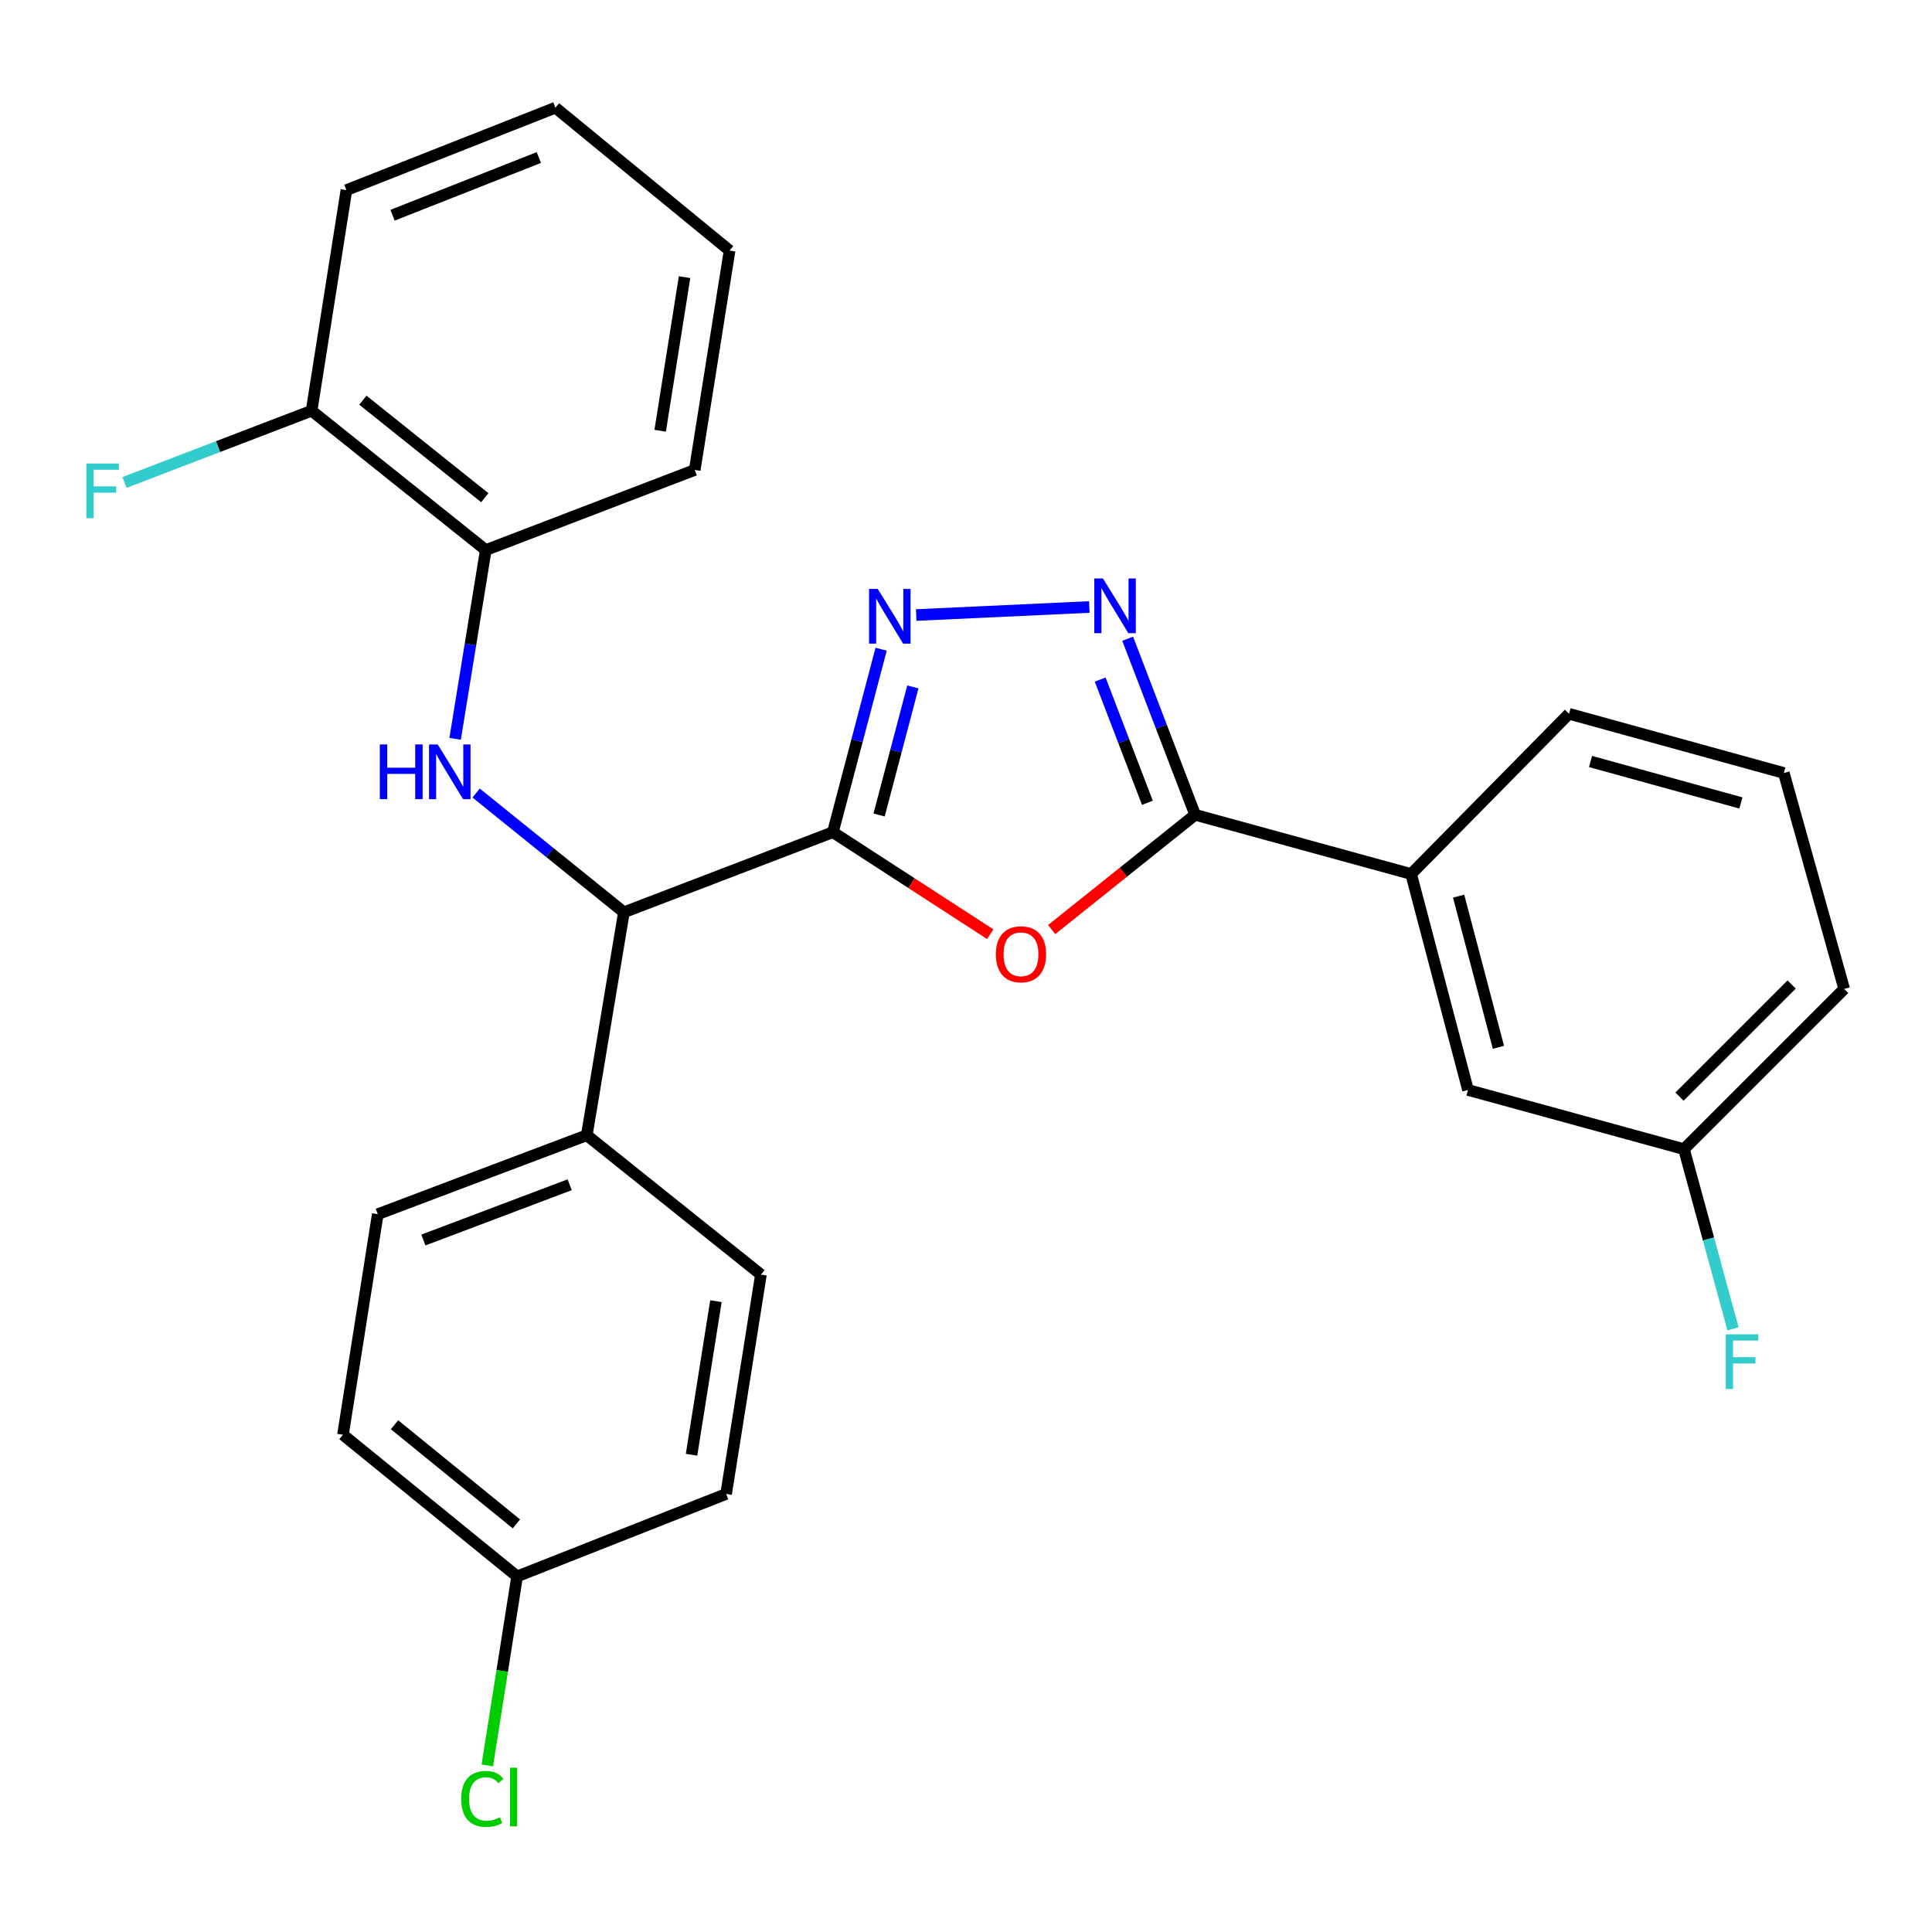 <?xml version='1.0' encoding='iso-8859-1'?>
<svg version='1.1' baseProfile='full'
              xmlns='http://www.w3.org/2000/svg'
                      xmlns:rdkit='http://www.rdkit.org/xml'
                      xmlns:xlink='http://www.w3.org/1999/xlink'
                  xml:space='preserve'
width='1000px' height='1000px' viewBox='0 0 1000 1000'>
<!-- END OF HEADER -->
<rect style='opacity:1.0;fill:#FFFFFF;stroke:none' width='1000' height='1000' x='0' y='0'> </rect>
<path class='bond-0' d='M 431.107,430.736 L 471.832,457.14' style='fill:none;fill-rule:evenodd;stroke:#000000;stroke-width:6px;stroke-linecap:butt;stroke-linejoin:miter;stroke-opacity:1' />
<path class='bond-0' d='M 471.832,457.14 L 512.556,483.543' style='fill:none;fill-rule:evenodd;stroke:#FF0000;stroke-width:6px;stroke-linecap:butt;stroke-linejoin:miter;stroke-opacity:1' />
<path class='bond-1' d='M 431.107,430.736 L 443.591,383.38' style='fill:none;fill-rule:evenodd;stroke:#000000;stroke-width:6px;stroke-linecap:butt;stroke-linejoin:miter;stroke-opacity:1' />
<path class='bond-1' d='M 443.591,383.38 L 456.074,336.024' style='fill:none;fill-rule:evenodd;stroke:#0000FF;stroke-width:6px;stroke-linecap:butt;stroke-linejoin:miter;stroke-opacity:1' />
<path class='bond-1' d='M 455.017,421.845 L 463.755,388.696' style='fill:none;fill-rule:evenodd;stroke:#000000;stroke-width:6px;stroke-linecap:butt;stroke-linejoin:miter;stroke-opacity:1' />
<path class='bond-1' d='M 463.755,388.696 L 472.493,355.547' style='fill:none;fill-rule:evenodd;stroke:#0000FF;stroke-width:6px;stroke-linecap:butt;stroke-linejoin:miter;stroke-opacity:1' />
<path class='bond-5' d='M 431.107,430.736 L 322.937,472.2' style='fill:none;fill-rule:evenodd;stroke:#000000;stroke-width:6px;stroke-linecap:butt;stroke-linejoin:miter;stroke-opacity:1' />
<path class='bond-3' d='M 544.343,481.143 L 581.472,451.439' style='fill:none;fill-rule:evenodd;stroke:#FF0000;stroke-width:6px;stroke-linecap:butt;stroke-linejoin:miter;stroke-opacity:1' />
<path class='bond-3' d='M 581.472,451.439 L 618.601,421.735' style='fill:none;fill-rule:evenodd;stroke:#000000;stroke-width:6px;stroke-linecap:butt;stroke-linejoin:miter;stroke-opacity:1' />
<path class='bond-2' d='M 474.226,318.341 L 563.833,314.183' style='fill:none;fill-rule:evenodd;stroke:#0000FF;stroke-width:6px;stroke-linecap:butt;stroke-linejoin:miter;stroke-opacity:1' />
<path class='bond-27' d='M 583.685,330.621 L 601.143,376.178' style='fill:none;fill-rule:evenodd;stroke:#0000FF;stroke-width:6px;stroke-linecap:butt;stroke-linejoin:miter;stroke-opacity:1' />
<path class='bond-27' d='M 601.143,376.178 L 618.601,421.735' style='fill:none;fill-rule:evenodd;stroke:#000000;stroke-width:6px;stroke-linecap:butt;stroke-linejoin:miter;stroke-opacity:1' />
<path class='bond-27' d='M 569.45,351.75 L 581.67,383.64' style='fill:none;fill-rule:evenodd;stroke:#0000FF;stroke-width:6px;stroke-linecap:butt;stroke-linejoin:miter;stroke-opacity:1' />
<path class='bond-27' d='M 581.67,383.64 L 593.891,415.53' style='fill:none;fill-rule:evenodd;stroke:#000000;stroke-width:6px;stroke-linecap:butt;stroke-linejoin:miter;stroke-opacity:1' />
<path class='bond-6' d='M 618.601,421.735 L 730.397,452.389' style='fill:none;fill-rule:evenodd;stroke:#000000;stroke-width:6px;stroke-linecap:butt;stroke-linejoin:miter;stroke-opacity:1' />
<path class='bond-4' d='M 246.44,410.481 L 284.689,441.34' style='fill:none;fill-rule:evenodd;stroke:#0000FF;stroke-width:6px;stroke-linecap:butt;stroke-linejoin:miter;stroke-opacity:1' />
<path class='bond-4' d='M 284.689,441.34 L 322.937,472.2' style='fill:none;fill-rule:evenodd;stroke:#000000;stroke-width:6px;stroke-linecap:butt;stroke-linejoin:miter;stroke-opacity:1' />
<path class='bond-7' d='M 235.575,382.413 L 243.505,333.566' style='fill:none;fill-rule:evenodd;stroke:#0000FF;stroke-width:6px;stroke-linecap:butt;stroke-linejoin:miter;stroke-opacity:1' />
<path class='bond-7' d='M 243.505,333.566 L 251.434,284.718' style='fill:none;fill-rule:evenodd;stroke:#000000;stroke-width:6px;stroke-linecap:butt;stroke-linejoin:miter;stroke-opacity:1' />
<path class='bond-8' d='M 322.937,472.2 L 303.718,587.587' style='fill:none;fill-rule:evenodd;stroke:#000000;stroke-width:6px;stroke-linecap:butt;stroke-linejoin:miter;stroke-opacity:1' />
<path class='bond-9' d='M 730.397,452.389 L 759.835,564.162' style='fill:none;fill-rule:evenodd;stroke:#000000;stroke-width:6px;stroke-linecap:butt;stroke-linejoin:miter;stroke-opacity:1' />
<path class='bond-9' d='M 754.978,463.844 L 775.584,542.085' style='fill:none;fill-rule:evenodd;stroke:#000000;stroke-width:6px;stroke-linecap:butt;stroke-linejoin:miter;stroke-opacity:1' />
<path class='bond-20' d='M 730.397,452.389 L 812.118,369.451' style='fill:none;fill-rule:evenodd;stroke:#000000;stroke-width:6px;stroke-linecap:butt;stroke-linejoin:miter;stroke-opacity:1' />
<path class='bond-10' d='M 251.434,284.718 L 161.279,212.601' style='fill:none;fill-rule:evenodd;stroke:#000000;stroke-width:6px;stroke-linecap:butt;stroke-linejoin:miter;stroke-opacity:1' />
<path class='bond-10' d='M 250.937,257.616 L 187.828,207.134' style='fill:none;fill-rule:evenodd;stroke:#000000;stroke-width:6px;stroke-linecap:butt;stroke-linejoin:miter;stroke-opacity:1' />
<path class='bond-22' d='M 251.434,284.718 L 359.592,243.255' style='fill:none;fill-rule:evenodd;stroke:#000000;stroke-width:6px;stroke-linecap:butt;stroke-linejoin:miter;stroke-opacity:1' />
<path class='bond-11' d='M 303.718,587.587 L 195.536,628.459' style='fill:none;fill-rule:evenodd;stroke:#000000;stroke-width:6px;stroke-linecap:butt;stroke-linejoin:miter;stroke-opacity:1' />
<path class='bond-11' d='M 294.86,613.225 L 219.133,641.836' style='fill:none;fill-rule:evenodd;stroke:#000000;stroke-width:6px;stroke-linecap:butt;stroke-linejoin:miter;stroke-opacity:1' />
<path class='bond-12' d='M 303.718,587.587 L 393.861,659.716' style='fill:none;fill-rule:evenodd;stroke:#000000;stroke-width:6px;stroke-linecap:butt;stroke-linejoin:miter;stroke-opacity:1' />
<path class='bond-13' d='M 759.835,564.162 L 871.619,594.805' style='fill:none;fill-rule:evenodd;stroke:#000000;stroke-width:6px;stroke-linecap:butt;stroke-linejoin:miter;stroke-opacity:1' />
<path class='bond-15' d='M 161.279,212.601 L 112.852,231.163' style='fill:none;fill-rule:evenodd;stroke:#000000;stroke-width:6px;stroke-linecap:butt;stroke-linejoin:miter;stroke-opacity:1' />
<path class='bond-15' d='M 112.852,231.163 L 64.425,249.726' style='fill:none;fill-rule:evenodd;stroke:#33CCCC;stroke-width:6px;stroke-linecap:butt;stroke-linejoin:miter;stroke-opacity:1' />
<path class='bond-23' d='M 161.279,212.601 L 179.305,98.406' style='fill:none;fill-rule:evenodd;stroke:#000000;stroke-width:6px;stroke-linecap:butt;stroke-linejoin:miter;stroke-opacity:1' />
<path class='bond-16' d='M 195.536,628.459 L 177.521,742.619' style='fill:none;fill-rule:evenodd;stroke:#000000;stroke-width:6px;stroke-linecap:butt;stroke-linejoin:miter;stroke-opacity:1' />
<path class='bond-17' d='M 393.861,659.716 L 375.835,773.273' style='fill:none;fill-rule:evenodd;stroke:#000000;stroke-width:6px;stroke-linecap:butt;stroke-linejoin:miter;stroke-opacity:1' />
<path class='bond-17' d='M 370.562,673.48 L 357.943,752.97' style='fill:none;fill-rule:evenodd;stroke:#000000;stroke-width:6px;stroke-linecap:butt;stroke-linejoin:miter;stroke-opacity:1' />
<path class='bond-18' d='M 871.619,594.805 L 884.312,641.294' style='fill:none;fill-rule:evenodd;stroke:#000000;stroke-width:6px;stroke-linecap:butt;stroke-linejoin:miter;stroke-opacity:1' />
<path class='bond-18' d='M 884.312,641.294 L 897.004,687.783' style='fill:none;fill-rule:evenodd;stroke:#33CCCC;stroke-width:6px;stroke-linecap:butt;stroke-linejoin:miter;stroke-opacity:1' />
<path class='bond-30' d='M 871.619,594.805 L 954.545,511.879' style='fill:none;fill-rule:evenodd;stroke:#000000;stroke-width:6px;stroke-linecap:butt;stroke-linejoin:miter;stroke-opacity:1' />
<path class='bond-30' d='M 869.313,567.62 L 927.361,509.572' style='fill:none;fill-rule:evenodd;stroke:#000000;stroke-width:6px;stroke-linecap:butt;stroke-linejoin:miter;stroke-opacity:1' />
<path class='bond-14' d='M 267.665,815.953 L 375.835,773.273' style='fill:none;fill-rule:evenodd;stroke:#000000;stroke-width:6px;stroke-linecap:butt;stroke-linejoin:miter;stroke-opacity:1' />
<path class='bond-19' d='M 267.665,815.953 L 259.942,864.869' style='fill:none;fill-rule:evenodd;stroke:#000000;stroke-width:6px;stroke-linecap:butt;stroke-linejoin:miter;stroke-opacity:1' />
<path class='bond-19' d='M 259.942,864.869 L 252.219,913.786' style='fill:none;fill-rule:evenodd;stroke:#00CC00;stroke-width:6px;stroke-linecap:butt;stroke-linejoin:miter;stroke-opacity:1' />
<path class='bond-28' d='M 267.665,815.953 L 177.521,742.619' style='fill:none;fill-rule:evenodd;stroke:#000000;stroke-width:6px;stroke-linecap:butt;stroke-linejoin:miter;stroke-opacity:1' />
<path class='bond-28' d='M 267.303,788.776 L 204.202,737.443' style='fill:none;fill-rule:evenodd;stroke:#000000;stroke-width:6px;stroke-linecap:butt;stroke-linejoin:miter;stroke-opacity:1' />
<path class='bond-21' d='M 812.118,369.451 L 923.312,400.105' style='fill:none;fill-rule:evenodd;stroke:#000000;stroke-width:6px;stroke-linecap:butt;stroke-linejoin:miter;stroke-opacity:1' />
<path class='bond-21' d='M 823.255,394.153 L 901.091,415.611' style='fill:none;fill-rule:evenodd;stroke:#000000;stroke-width:6px;stroke-linecap:butt;stroke-linejoin:miter;stroke-opacity:1' />
<path class='bond-24' d='M 923.312,400.105 L 954.545,511.879' style='fill:none;fill-rule:evenodd;stroke:#000000;stroke-width:6px;stroke-linecap:butt;stroke-linejoin:miter;stroke-opacity:1' />
<path class='bond-25' d='M 359.592,243.255 L 377.63,129.686' style='fill:none;fill-rule:evenodd;stroke:#000000;stroke-width:6px;stroke-linecap:butt;stroke-linejoin:miter;stroke-opacity:1' />
<path class='bond-25' d='M 341.703,222.948 L 354.33,143.45' style='fill:none;fill-rule:evenodd;stroke:#000000;stroke-width:6px;stroke-linecap:butt;stroke-linejoin:miter;stroke-opacity:1' />
<path class='bond-29' d='M 179.305,98.406 L 287.475,55.738' style='fill:none;fill-rule:evenodd;stroke:#000000;stroke-width:6px;stroke-linecap:butt;stroke-linejoin:miter;stroke-opacity:1' />
<path class='bond-29' d='M 203.182,111.405 L 278.901,81.537' style='fill:none;fill-rule:evenodd;stroke:#000000;stroke-width:6px;stroke-linecap:butt;stroke-linejoin:miter;stroke-opacity:1' />
<path class='bond-26' d='M 377.63,129.686 L 287.475,55.738' style='fill:none;fill-rule:evenodd;stroke:#000000;stroke-width:6px;stroke-linecap:butt;stroke-linejoin:miter;stroke-opacity:1' />
<path  class='atom-1' d='M 515.457 493.932
Q 515.457 487.132, 518.817 483.332
Q 522.177 479.532, 528.457 479.532
Q 534.737 479.532, 538.097 483.332
Q 541.457 487.132, 541.457 493.932
Q 541.457 500.812, 538.057 504.732
Q 534.657 508.612, 528.457 508.612
Q 522.217 508.612, 518.817 504.732
Q 515.457 500.852, 515.457 493.932
M 528.457 505.412
Q 532.777 505.412, 535.097 502.532
Q 537.457 499.612, 537.457 493.932
Q 537.457 488.372, 535.097 485.572
Q 532.777 482.732, 528.457 482.732
Q 524.137 482.732, 521.777 485.532
Q 519.457 488.332, 519.457 493.932
Q 519.457 499.652, 521.777 502.532
Q 524.137 505.412, 528.457 505.412
' fill='#FF0000'/>
<path  class='atom-2' d='M 454.308 304.815
L 463.588 319.815
Q 464.508 321.295, 465.988 323.975
Q 467.468 326.655, 467.548 326.815
L 467.548 304.815
L 471.308 304.815
L 471.308 333.135
L 467.428 333.135
L 457.468 316.735
Q 456.308 314.815, 455.068 312.615
Q 453.868 310.415, 453.508 309.735
L 453.508 333.135
L 449.828 333.135
L 449.828 304.815
L 454.308 304.815
' fill='#0000FF'/>
<path  class='atom-3' d='M 570.889 299.405
L 580.169 314.405
Q 581.089 315.885, 582.569 318.565
Q 584.049 321.245, 584.129 321.405
L 584.129 299.405
L 587.889 299.405
L 587.889 327.725
L 584.009 327.725
L 574.049 311.325
Q 572.889 309.405, 571.649 307.205
Q 570.449 305.005, 570.089 304.325
L 570.089 327.725
L 566.409 327.725
L 566.409 299.405
L 570.889 299.405
' fill='#0000FF'/>
<path  class='atom-5' d='M 196.585 385.32
L 200.425 385.32
L 200.425 397.36
L 214.905 397.36
L 214.905 385.32
L 218.745 385.32
L 218.745 413.64
L 214.905 413.64
L 214.905 400.56
L 200.425 400.56
L 200.425 413.64
L 196.585 413.64
L 196.585 385.32
' fill='#0000FF'/>
<path  class='atom-5' d='M 226.545 385.32
L 235.825 400.32
Q 236.745 401.8, 238.225 404.48
Q 239.705 407.16, 239.785 407.32
L 239.785 385.32
L 243.545 385.32
L 243.545 413.64
L 239.665 413.64
L 229.705 397.24
Q 228.545 395.32, 227.305 393.12
Q 226.105 390.92, 225.745 390.24
L 225.745 413.64
L 222.065 413.64
L 222.065 385.32
L 226.545 385.32
' fill='#0000FF'/>
<path  class='atom-16' d='M 44.689 239.904
L 61.529 239.904
L 61.529 243.144
L 48.489 243.144
L 48.489 251.744
L 60.089 251.744
L 60.089 255.024
L 48.489 255.024
L 48.489 268.224
L 44.689 268.224
L 44.689 239.904
' fill='#33CCCC'/>
<path  class='atom-19' d='M 893.228 690.634
L 910.068 690.634
L 910.068 693.874
L 897.028 693.874
L 897.028 702.474
L 908.628 702.474
L 908.628 705.754
L 897.028 705.754
L 897.028 718.954
L 893.228 718.954
L 893.228 690.634
' fill='#33CCCC'/>
<path  class='atom-20' d='M 238.718 931.115
Q 238.718 924.075, 241.998 920.395
Q 245.318 916.675, 251.598 916.675
Q 257.438 916.675, 260.558 920.795
L 257.918 922.955
Q 255.638 919.955, 251.598 919.955
Q 247.318 919.955, 245.038 922.835
Q 242.798 925.675, 242.798 931.115
Q 242.798 936.715, 245.118 939.595
Q 247.478 942.475, 252.038 942.475
Q 255.158 942.475, 258.798 940.595
L 259.918 943.595
Q 258.438 944.555, 256.198 945.115
Q 253.958 945.675, 251.478 945.675
Q 245.318 945.675, 241.998 941.915
Q 238.718 938.155, 238.718 931.115
' fill='#00CC00'/>
<path  class='atom-20' d='M 263.998 914.955
L 267.678 914.955
L 267.678 945.315
L 263.998 945.315
L 263.998 914.955
' fill='#00CC00'/>
</svg>
